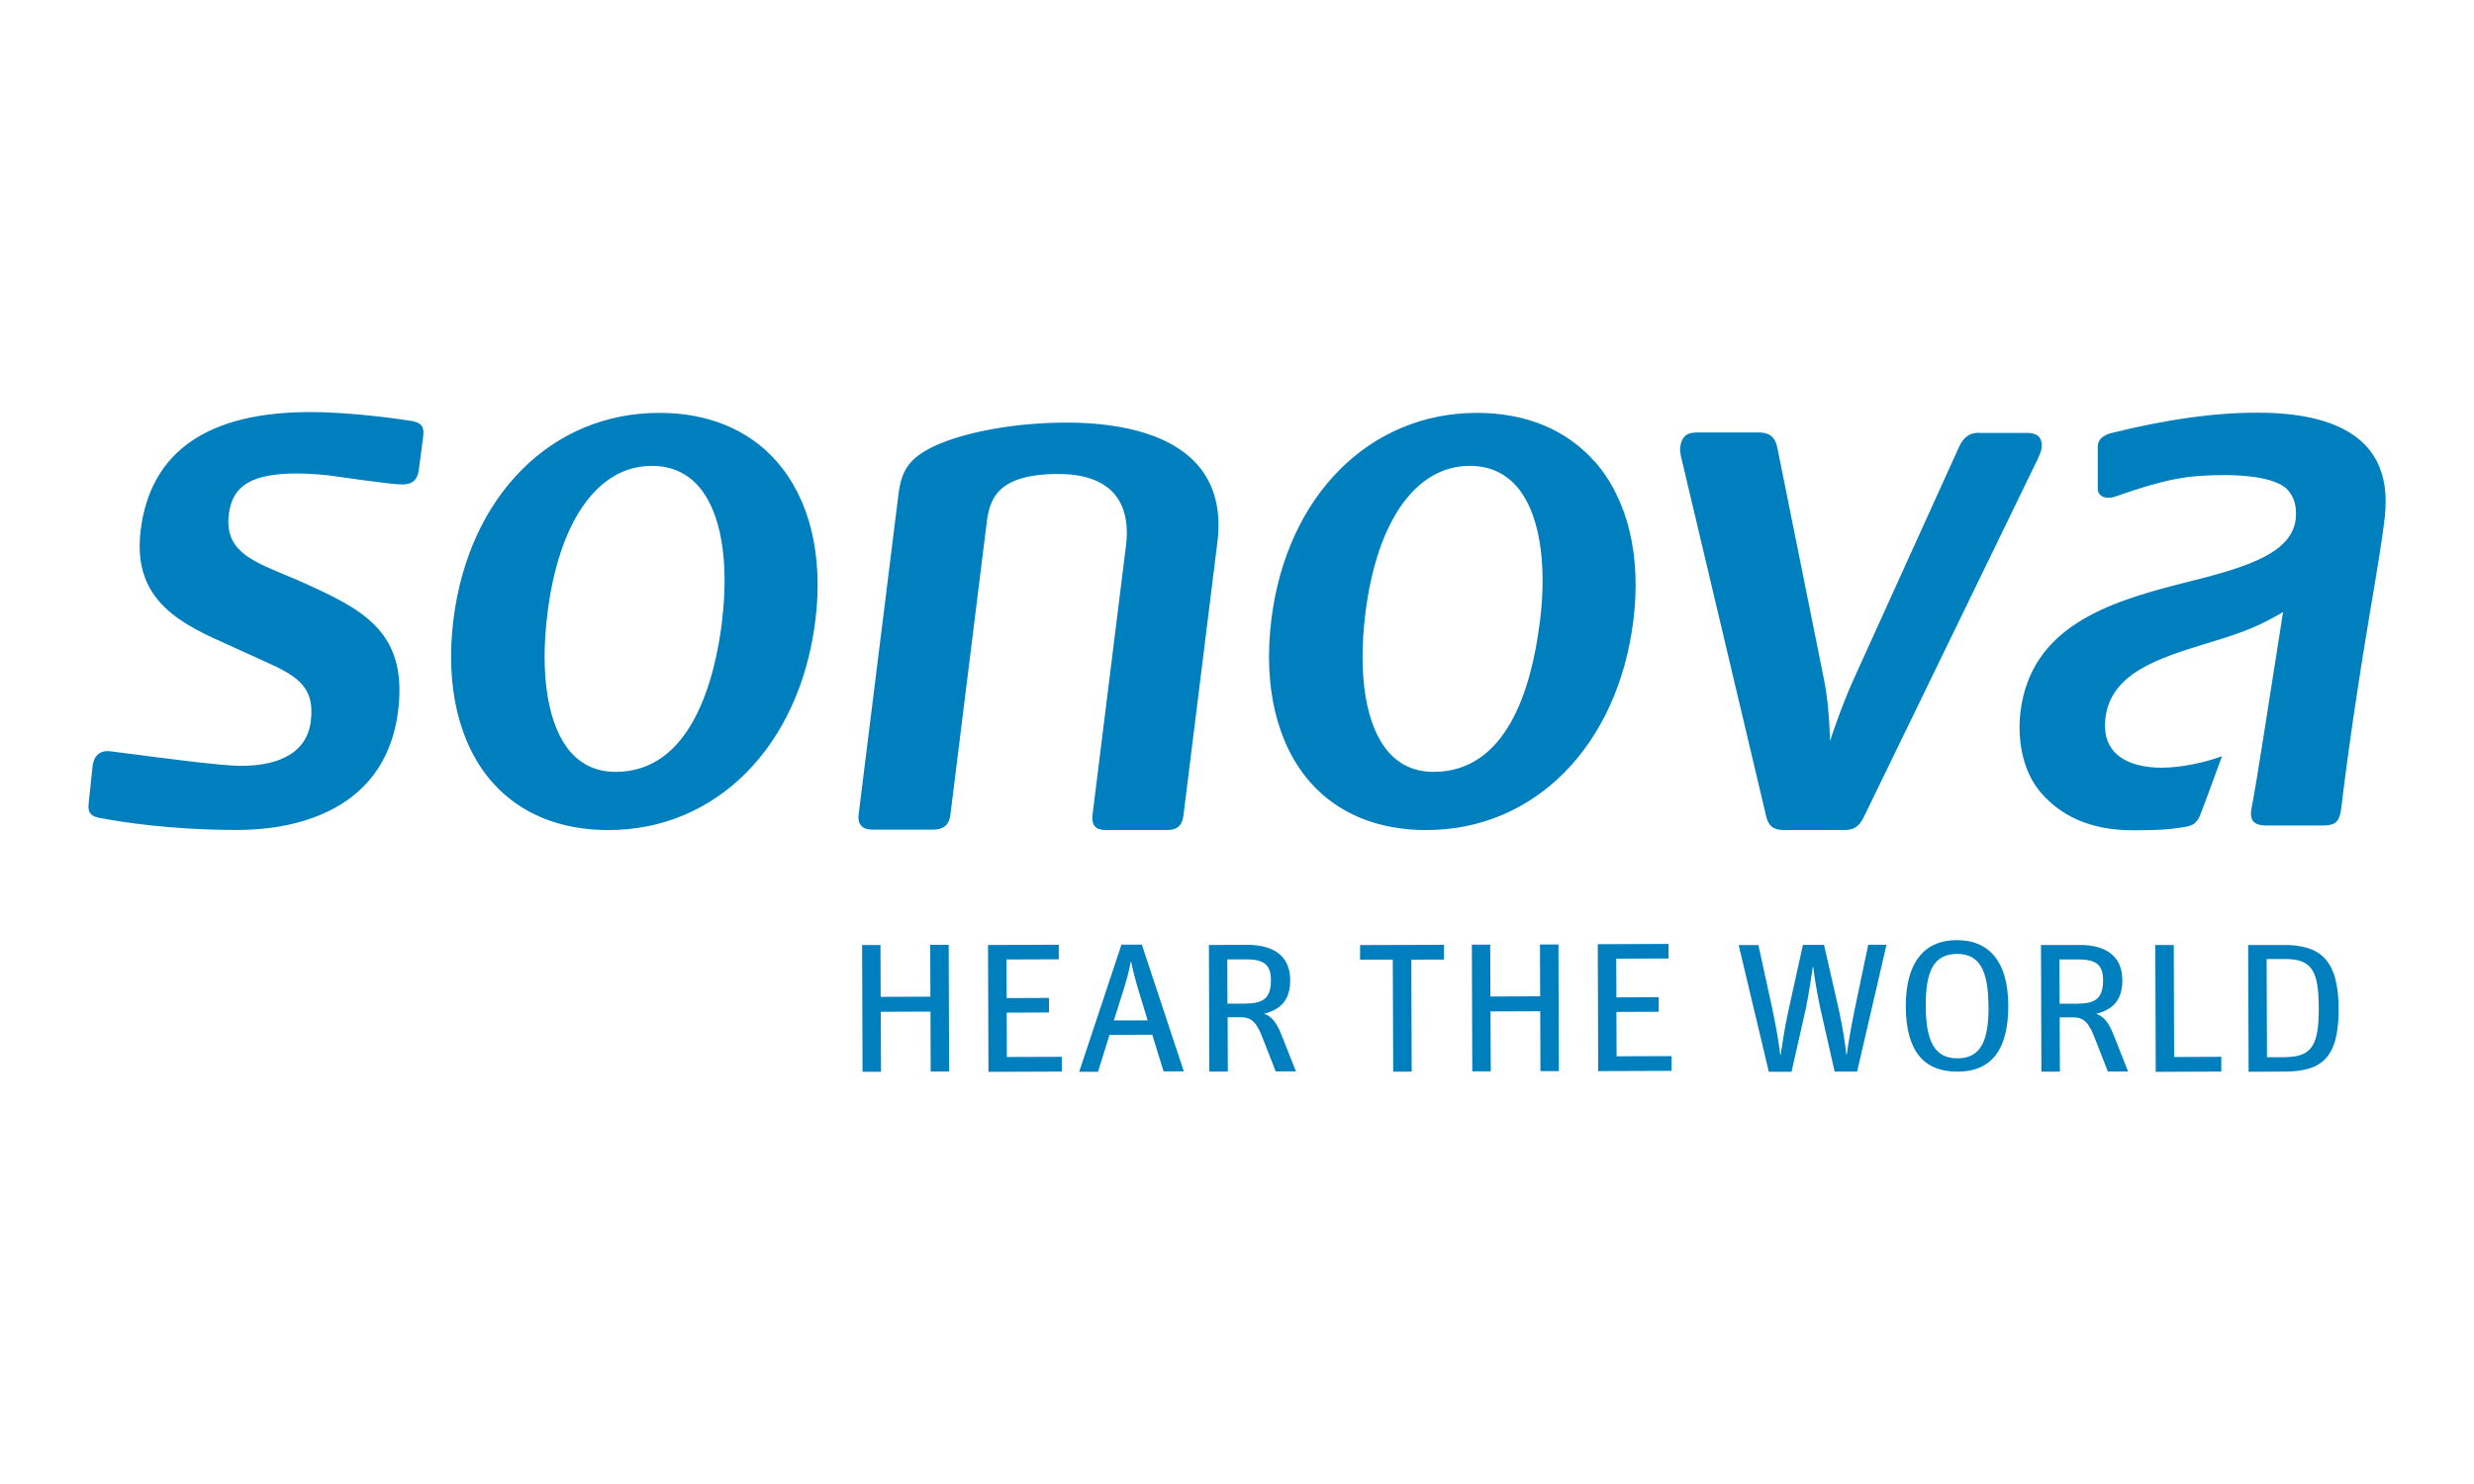 <?xml version="1.0" encoding="UTF-8"?>
<svg id="sonova" xmlns="http://www.w3.org/2000/svg" viewBox="0 0 280 168">
  <path d="M258.64,119.67c3.02,0,3.81-1.39,3.79-5.53-.01-4.15-.72-5.58-3.79-5.57h-2.11s.04,11.11.04,11.11h2.06s0,0,0,0ZM254.44,106.98h3.99c4.24-.03,6.23,1.75,6.25,7.23.02,5.54-1.91,7.09-6.08,7.1l-4.11.02-.05-14.35h0ZM243.93,106.98h2.09s.04,12.68.04,12.68l5.34-.02v1.67s-7.42.03-7.42.03l-.05-14.35h0ZM235.28,113.61c2.09,0,2.74-.84,2.74-2.63,0-1.66-.69-2.37-2.76-2.36h-2.18s.02,5.01.02,5.01h2.18ZM230.99,106.98h4.36c2.97-.03,4.84,1.26,4.85,3.97,0,2.19-.97,3.32-2.96,3.82.8.27,1.41.93,1.98,2.41l1.63,4.12h-2.29s-1.58-4.03-1.58-4.03c-.69-1.75-1.35-2.1-2.39-2.1h-1.48s.02,6.15.02,6.15h-2.09s-.05-14.34-.05-14.34ZM225.05,113.94c-.02-4.02-.97-5.96-3.56-5.95-2.59.01-3.56,1.89-3.54,5.87.01,4.02,1,5.96,3.59,5.95,2.59,0,3.53-1.89,3.52-5.87M215.69,113.95c-.02-4.85,1.99-7.51,5.76-7.52,3.77-.01,5.82,2.56,5.84,7.37.02,4.98-1.86,7.51-5.74,7.52-3.88.01-5.84-2.42-5.86-7.37M196.76,106.99h2.25s1.59,7.28,1.59,7.28c.48,2.25.76,4.1.88,5.12h.05c.16-1.02.44-3,.87-4.94l1.65-7.48h2.39s1.71,7.51,1.71,7.51c.39,1.79.67,3.6.81,4.89h.05c.18-1.27.49-3.1.93-5.25l1.5-7.17h2.07s-3.33,14.36-3.33,14.36h-2.54s-1.61-7.11-1.61-7.11c-.39-1.75-.72-3.85-.81-4.73h-.05c-.11.73-.47,3.17-.78,4.65l-1.63,7.21h-2.57s-3.41-14.33-3.41-14.33h0ZM180.83,106.89l8.01-.03v1.65s-5.92.02-5.92.02l.02,4.38,4.79-.02v1.65s-4.79.02-4.79.02l.02,5.02,6.22-.02v1.67s-8.3.03-8.3.03l-.05-14.35h0ZM166.57,106.94h2.09s.02,5.87.02,5.87l5.63-.02-.02-5.87h2.09s.05,14.34.05,14.34h-2.09s-.02-6.78-.02-6.78l-5.63.02.03,6.79h-2.09s-.05-14.34-.05-14.34h0ZM157.63,108.64h-3.7s0-1.65,0-1.65l9.49-.03v1.67s-3.69.01-3.69.01l.04,12.68h-2.09s-.05-12.68-.05-12.68h0ZM141.1,113.6c2.09,0,2.74-.84,2.74-2.63,0-1.66-.69-2.37-2.76-2.36h-2.18s.02,5.01.02,5.01h2.18ZM136.81,106.98l4.36-.02c2.97,0,4.84,1.27,4.85,3.98,0,2.19-.97,3.32-2.96,3.82.8.27,1.41.93,1.98,2.41l1.63,4.12h-2.29s-1.58-4.03-1.58-4.03c-.69-1.75-1.35-2.1-2.39-2.1h-1.47s.02,6.15.02,6.15h-2.09s-.05-14.34-.05-14.34ZM126.08,115.52h3.81s-.76-2.49-.76-2.49c-.69-2.23-.87-3.04-1.11-4.14h-.05c-.22,1.15-.42,1.96-1.12,4.15l-.79,2.48h0ZM126.91,106.94h2.32s4.75,14.35,4.75,14.35h-2.29s-1.28-4.15-1.28-4.15l-4.84.02-1.3,4.17h-2.13s4.78-14.38,4.78-14.38h0ZM111.82,106.98l8.01-.03v1.65s-5.92.02-5.92.02l.02,4.37,4.79-.02v1.65s-4.79.02-4.79.02l.02,5.02,6.22-.02v1.67s-8.3.03-8.3.03l-.05-14.35h0ZM97.56,106.98h2.09s.02,5.87.02,5.87l5.63-.02-.02-5.87h2.09s.05,14.34.05,14.34h-2.09s-.02-6.78-.02-6.78l-5.63.02.03,6.79h-2.09s-.05-14.34-.05-14.34h0ZM15.92,60.04c-1.01,8.12,4.78,10.69,10.38,13.17l2.26,1.03s1.03.47,1.03.47c3.67,1.66,6.1,2.76,5.59,6.92-.52,4.2-4.63,5.08-7.98,5.07-2.06,0-8.82-.88-12.45-1.36l-2.36-.3c-1.07-.1-1.77.52-1.91,1.67,0,0-.44,4.18-.44,4.18-.16,1.25.37,1.57,1.46,1.75l.41.07c1.76.31,7.13,1.24,14.99,1.25,4.96,0,16.65-1.29,18.16-13.5,1.14-9.15-4.29-11.59-11.16-14.69l-1.68-.71c-3.96-1.65-6.82-2.84-6.32-6.87.41-3.27,2.66-4.59,7.79-4.59,1.51,0,3.42.21,3.44.21.29.04,7.32,1.06,8.39,1.04,1.18-.02,1.74-.53,1.88-1.67l.5-3.81c.15-1.24-.37-1.56-1.47-1.74-.06,0-6-.97-11.25-.98-11.67-.02-18.15,4.48-19.26,13.37M224.02,48.99c-1.26,0-1.82.61-2.3,1.6,0,0-11.84,26.11-11.84,26.11-1.2,2.62-2.27,5.69-2.77,7.19-.03-1.52-.17-4.56-.71-7.14l-5.26-26.13c-.24-1.14-.89-1.66-2.04-1.66h-7.05c-1.16-.01-1.74.5-1.89,1.67-.05.38.06,1.02.19,1.47l9.52,40.22c.24,1.17.83,1.65,2.03,1.65h6.79c1.41.01,1.86-.68,2.3-1.58l19.52-40.19.11-.23c.2-.44.38-.81.43-1.22.07-.57-.02-.99-.28-1.29-.27-.3-.7-.45-1.33-.45h-5.41s0,0,0,0ZM180.45,52.23c-3.16-3.58-7.74-5.48-13.24-5.49-12.21-.02-21.58,9.38-23.32,23.38-.94,7.6.62,14.15,4.41,18.45,3.11,3.53,7.64,5.4,13.1,5.4,12.26.02,21.69-9.52,23.46-23.73.91-7.37-.64-13.77-4.4-18.02M174.27,70.43c-.96,7.74-3.83,16.96-12.03,16.95-2.07,0-3.78-.75-5.08-2.23-2.56-2.9-3.51-8.63-2.63-15.72,1.3-10.46,5.72-16.7,11.83-16.69,2.15,0,3.92.78,5.27,2.3,2.54,2.88,3.51,8.49,2.65,15.39M105.93,50.41c-2.89,1.36-3.88,2.65-4.24,5.52l-4.51,36.25c-.07.57.02.99.28,1.29.27.31.7.45,1.33.45h6.79c1.19.01,1.84-.53,1.98-1.66l4.12-33.16c.33-2.64,1.25-5.45,8.11-5.44,2.88,0,5,.75,6.28,2.2,1.52,1.72,1.59,4.14,1.37,5.87l-3.79,30.5c-.07.6.02,1.03.27,1.32.25.28.66.42,1.26.42h6.87c1.16.01,1.75-.5,1.89-1.66l3.84-30.93c.45-3.61-.31-6.56-2.27-8.78-3.46-3.92-9.91-4.75-14.72-4.76-6.76,0-12.11,1.33-14.86,2.58M87.89,52.22c-3.16-3.58-7.74-5.48-13.24-5.48-12.21-.02-21.58,9.38-23.33,23.39-.94,7.59.62,14.15,4.41,18.44,3.11,3.53,7.65,5.4,13.1,5.4,12.26.02,21.69-9.52,23.45-23.73.92-7.37-.64-13.77-4.4-18.02M81.71,70.43c-.79,6.34-3.4,16.96-12.03,16.95-2.07,0-3.78-.75-5.09-2.23-2.55-2.9-3.52-8.63-2.63-15.72,1.3-10.46,5.72-16.7,11.82-16.69,2.15,0,3.92.78,5.27,2.3,2.54,2.88,3.51,8.49,2.65,15.39M239.06,49c6.32-1.56,11.6-2.29,16.51-2.28,5.87,0,10.02,1.31,12.31,3.87,1.41,1.58,2.13,3.67,2.12,6.21,0,.55-.03,1.11-.09,1.66-.29,2.63-.97,6.63-1.75,11.25-1.04,6.17-2.3,14.38-3.19,21.82-.2,1.54-.68,1.88-1.92,1.92h-6.6c-1.26,0-1.91-.49-1.63-1.95.7-3.62,1.62-9.91,3.53-21.96l.06-.25s-.56.3-.85.47c-2.58,1.47-4.78,2.16-7.88,3.1-5.32,1.64-10.83,3.33-11.4,8.49-.17,1.55.15,2.8.97,3.72,1.32,1.48,3.65,1.84,5.36,1.84,2.05,0,4.72-.51,6.87-1.3-.2.53-2.27,6.22-2.54,6.83-.39.8-.85,1.03-1.52,1.15-2.13.39-3.86.4-6.08.4-4.88,0-8.09-1.71-10.25-4.13-2.45-2.74-2.74-6.72-2.41-9.35,1.22-9.51,9.78-12.31,18.24-14.46,6.11-1.55,12.43-3.04,12.9-7.28.15-1.36-.15-2.47-.89-3.3-1.09-1.22-4.16-1.69-7.1-1.69-4.37,0-6.77.47-12.28,2.38-1.07.45-2.1.07-2.13-.75,0-1.24,0-4.32,0-4.92.07-1.03,1.08-1.35,1.63-1.49" fill="#007fbe" stroke-width="0"/>
</svg>